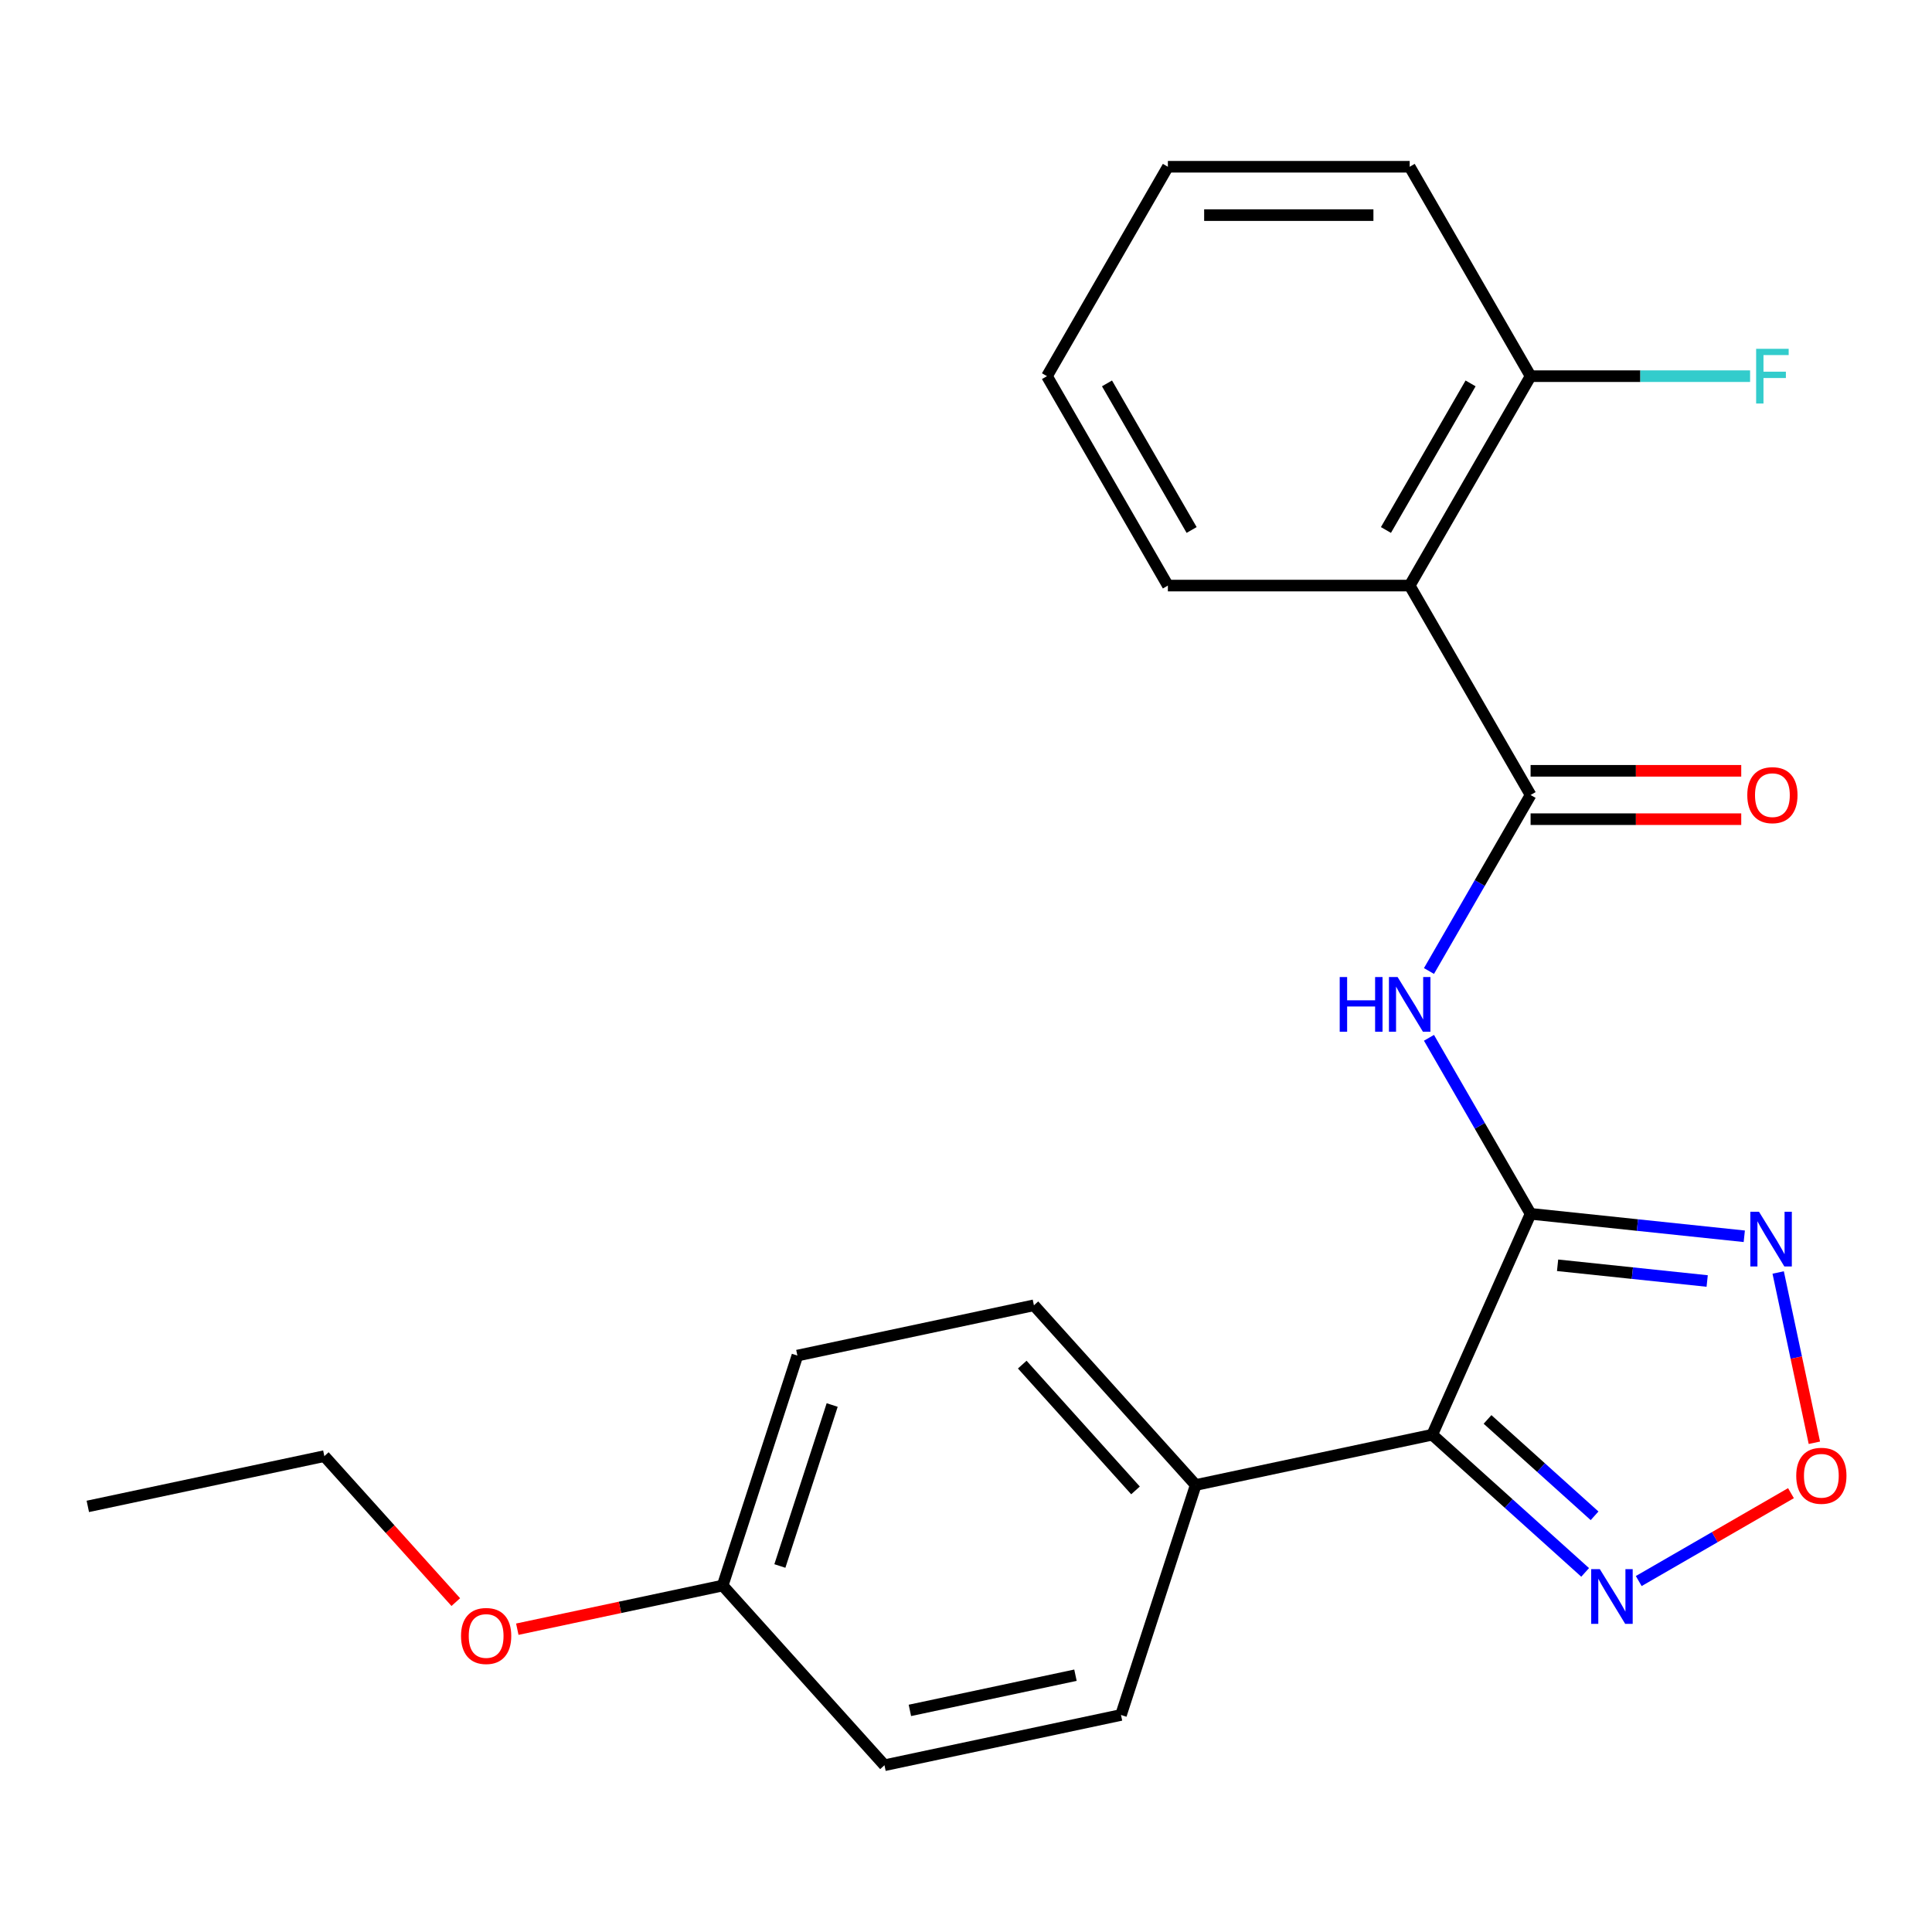 <?xml version='1.0' encoding='iso-8859-1'?>
<svg version='1.1' baseProfile='full'
              xmlns='http://www.w3.org/2000/svg'
                      xmlns:rdkit='http://www.rdkit.org/xml'
                      xmlns:xlink='http://www.w3.org/1999/xlink'
                  xml:space='preserve'
width='1000px' height='1000px' viewBox='0 0 1000 1000'>
<!-- END OF HEADER -->
<rect style='opacity:1.0;fill:#FFFFFF;stroke:none' width='1000' height='1000' x='0' y='0'> </rect>
<path class='bond-0' d='M 792.233,628.27 L 741.326,742.609' style='fill:none;fill-rule:evenodd;stroke:#000000;stroke-width:6px;stroke-linecap:butt;stroke-linejoin:miter;stroke-opacity:1' />
<path class='bond-1' d='M 792.233,628.27 L 765.934,582.719' style='fill:none;fill-rule:evenodd;stroke:#000000;stroke-width:6px;stroke-linecap:butt;stroke-linejoin:miter;stroke-opacity:1' />
<path class='bond-1' d='M 765.934,582.719 L 739.635,537.168' style='fill:none;fill-rule:evenodd;stroke:#0000FF;stroke-width:6px;stroke-linecap:butt;stroke-linejoin:miter;stroke-opacity:1' />
<path class='bond-3' d='M 792.233,628.27 L 847.536,634.083' style='fill:none;fill-rule:evenodd;stroke:#000000;stroke-width:6px;stroke-linecap:butt;stroke-linejoin:miter;stroke-opacity:1' />
<path class='bond-3' d='M 847.536,634.083 L 902.838,639.895' style='fill:none;fill-rule:evenodd;stroke:#0000FF;stroke-width:6px;stroke-linecap:butt;stroke-linejoin:miter;stroke-opacity:1' />
<path class='bond-3' d='M 806.207,654.909 L 844.919,658.977' style='fill:none;fill-rule:evenodd;stroke:#000000;stroke-width:6px;stroke-linecap:butt;stroke-linejoin:miter;stroke-opacity:1' />
<path class='bond-3' d='M 844.919,658.977 L 883.631,663.046' style='fill:none;fill-rule:evenodd;stroke:#0000FF;stroke-width:6px;stroke-linecap:butt;stroke-linejoin:miter;stroke-opacity:1' />
<path class='bond-4' d='M 741.326,742.609 L 780.897,778.239' style='fill:none;fill-rule:evenodd;stroke:#000000;stroke-width:6px;stroke-linecap:butt;stroke-linejoin:miter;stroke-opacity:1' />
<path class='bond-4' d='M 780.897,778.239 L 820.469,813.87' style='fill:none;fill-rule:evenodd;stroke:#0000FF;stroke-width:6px;stroke-linecap:butt;stroke-linejoin:miter;stroke-opacity:1' />
<path class='bond-4' d='M 769.947,734.696 L 797.647,759.637' style='fill:none;fill-rule:evenodd;stroke:#000000;stroke-width:6px;stroke-linecap:butt;stroke-linejoin:miter;stroke-opacity:1' />
<path class='bond-4' d='M 797.647,759.637 L 825.347,784.578' style='fill:none;fill-rule:evenodd;stroke:#0000FF;stroke-width:6px;stroke-linecap:butt;stroke-linejoin:miter;stroke-opacity:1' />
<path class='bond-7' d='M 741.326,742.609 L 618.901,768.631' style='fill:none;fill-rule:evenodd;stroke:#000000;stroke-width:6px;stroke-linecap:butt;stroke-linejoin:miter;stroke-opacity:1' />
<path class='bond-2' d='M 739.635,502.59 L 765.934,457.038' style='fill:none;fill-rule:evenodd;stroke:#0000FF;stroke-width:6px;stroke-linecap:butt;stroke-linejoin:miter;stroke-opacity:1' />
<path class='bond-2' d='M 765.934,457.038 L 792.233,411.487' style='fill:none;fill-rule:evenodd;stroke:#000000;stroke-width:6px;stroke-linecap:butt;stroke-linejoin:miter;stroke-opacity:1' />
<path class='bond-6' d='M 792.233,411.487 L 729.653,303.096' style='fill:none;fill-rule:evenodd;stroke:#000000;stroke-width:6px;stroke-linecap:butt;stroke-linejoin:miter;stroke-opacity:1' />
<path class='bond-9' d='M 792.233,424.003 L 846.748,424.003' style='fill:none;fill-rule:evenodd;stroke:#000000;stroke-width:6px;stroke-linecap:butt;stroke-linejoin:miter;stroke-opacity:1' />
<path class='bond-9' d='M 846.748,424.003 L 901.264,424.003' style='fill:none;fill-rule:evenodd;stroke:#FF0000;stroke-width:6px;stroke-linecap:butt;stroke-linejoin:miter;stroke-opacity:1' />
<path class='bond-9' d='M 792.233,398.971 L 846.748,398.971' style='fill:none;fill-rule:evenodd;stroke:#000000;stroke-width:6px;stroke-linecap:butt;stroke-linejoin:miter;stroke-opacity:1' />
<path class='bond-9' d='M 846.748,398.971 L 901.264,398.971' style='fill:none;fill-rule:evenodd;stroke:#FF0000;stroke-width:6px;stroke-linecap:butt;stroke-linejoin:miter;stroke-opacity:1' />
<path class='bond-5' d='M 920.382,658.642 L 929.748,702.706' style='fill:none;fill-rule:evenodd;stroke:#0000FF;stroke-width:6px;stroke-linecap:butt;stroke-linejoin:miter;stroke-opacity:1' />
<path class='bond-5' d='M 929.748,702.706 L 939.114,746.77' style='fill:none;fill-rule:evenodd;stroke:#FF0000;stroke-width:6px;stroke-linecap:butt;stroke-linejoin:miter;stroke-opacity:1' />
<path class='bond-23' d='M 848.207,818.35 L 887.604,795.604' style='fill:none;fill-rule:evenodd;stroke:#0000FF;stroke-width:6px;stroke-linecap:butt;stroke-linejoin:miter;stroke-opacity:1' />
<path class='bond-23' d='M 887.604,795.604 L 927.001,772.858' style='fill:none;fill-rule:evenodd;stroke:#FF0000;stroke-width:6px;stroke-linecap:butt;stroke-linejoin:miter;stroke-opacity:1' />
<path class='bond-8' d='M 729.653,303.096 L 792.233,194.704' style='fill:none;fill-rule:evenodd;stroke:#000000;stroke-width:6px;stroke-linecap:butt;stroke-linejoin:miter;stroke-opacity:1' />
<path class='bond-8' d='M 717.362,274.321 L 761.168,198.447' style='fill:none;fill-rule:evenodd;stroke:#000000;stroke-width:6px;stroke-linecap:butt;stroke-linejoin:miter;stroke-opacity:1' />
<path class='bond-16' d='M 729.653,303.096 L 604.493,303.096' style='fill:none;fill-rule:evenodd;stroke:#000000;stroke-width:6px;stroke-linecap:butt;stroke-linejoin:miter;stroke-opacity:1' />
<path class='bond-10' d='M 618.901,768.631 L 535.153,675.619' style='fill:none;fill-rule:evenodd;stroke:#000000;stroke-width:6px;stroke-linecap:butt;stroke-linejoin:miter;stroke-opacity:1' />
<path class='bond-10' d='M 587.737,771.429 L 529.113,706.321' style='fill:none;fill-rule:evenodd;stroke:#000000;stroke-width:6px;stroke-linecap:butt;stroke-linejoin:miter;stroke-opacity:1' />
<path class='bond-11' d='M 618.901,768.631 L 580.225,887.665' style='fill:none;fill-rule:evenodd;stroke:#000000;stroke-width:6px;stroke-linecap:butt;stroke-linejoin:miter;stroke-opacity:1' />
<path class='bond-12' d='M 792.233,194.704 L 849.038,194.704' style='fill:none;fill-rule:evenodd;stroke:#000000;stroke-width:6px;stroke-linecap:butt;stroke-linejoin:miter;stroke-opacity:1' />
<path class='bond-12' d='M 849.038,194.704 L 905.844,194.704' style='fill:none;fill-rule:evenodd;stroke:#33CCCC;stroke-width:6px;stroke-linecap:butt;stroke-linejoin:miter;stroke-opacity:1' />
<path class='bond-18' d='M 792.233,194.704 L 729.653,86.313' style='fill:none;fill-rule:evenodd;stroke:#000000;stroke-width:6px;stroke-linecap:butt;stroke-linejoin:miter;stroke-opacity:1' />
<path class='bond-15' d='M 535.153,675.619 L 412.729,701.642' style='fill:none;fill-rule:evenodd;stroke:#000000;stroke-width:6px;stroke-linecap:butt;stroke-linejoin:miter;stroke-opacity:1' />
<path class='bond-14' d='M 580.225,887.665 L 457.8,913.687' style='fill:none;fill-rule:evenodd;stroke:#000000;stroke-width:6px;stroke-linecap:butt;stroke-linejoin:miter;stroke-opacity:1' />
<path class='bond-14' d='M 556.657,867.084 L 470.959,885.299' style='fill:none;fill-rule:evenodd;stroke:#000000;stroke-width:6px;stroke-linecap:butt;stroke-linejoin:miter;stroke-opacity:1' />
<path class='bond-13' d='M 374.052,820.676 L 457.8,913.687' style='fill:none;fill-rule:evenodd;stroke:#000000;stroke-width:6px;stroke-linecap:butt;stroke-linejoin:miter;stroke-opacity:1' />
<path class='bond-17' d='M 374.052,820.676 L 320.904,831.972' style='fill:none;fill-rule:evenodd;stroke:#000000;stroke-width:6px;stroke-linecap:butt;stroke-linejoin:miter;stroke-opacity:1' />
<path class='bond-17' d='M 320.904,831.972 L 267.756,843.269' style='fill:none;fill-rule:evenodd;stroke:#FF0000;stroke-width:6px;stroke-linecap:butt;stroke-linejoin:miter;stroke-opacity:1' />
<path class='bond-24' d='M 374.052,820.676 L 412.729,701.642' style='fill:none;fill-rule:evenodd;stroke:#000000;stroke-width:6px;stroke-linecap:butt;stroke-linejoin:miter;stroke-opacity:1' />
<path class='bond-24' d='M 403.66,810.556 L 430.734,727.232' style='fill:none;fill-rule:evenodd;stroke:#000000;stroke-width:6px;stroke-linecap:butt;stroke-linejoin:miter;stroke-opacity:1' />
<path class='bond-20' d='M 604.493,303.096 L 541.914,194.704' style='fill:none;fill-rule:evenodd;stroke:#000000;stroke-width:6px;stroke-linecap:butt;stroke-linejoin:miter;stroke-opacity:1' />
<path class='bond-20' d='M 616.785,274.321 L 572.979,198.447' style='fill:none;fill-rule:evenodd;stroke:#000000;stroke-width:6px;stroke-linecap:butt;stroke-linejoin:miter;stroke-opacity:1' />
<path class='bond-19' d='M 235.916,829.249 L 201.898,791.467' style='fill:none;fill-rule:evenodd;stroke:#FF0000;stroke-width:6px;stroke-linecap:butt;stroke-linejoin:miter;stroke-opacity:1' />
<path class='bond-19' d='M 201.898,791.467 L 167.879,753.686' style='fill:none;fill-rule:evenodd;stroke:#000000;stroke-width:6px;stroke-linecap:butt;stroke-linejoin:miter;stroke-opacity:1' />
<path class='bond-25' d='M 729.653,86.313 L 604.493,86.313' style='fill:none;fill-rule:evenodd;stroke:#000000;stroke-width:6px;stroke-linecap:butt;stroke-linejoin:miter;stroke-opacity:1' />
<path class='bond-25' d='M 710.879,111.345 L 623.267,111.345' style='fill:none;fill-rule:evenodd;stroke:#000000;stroke-width:6px;stroke-linecap:butt;stroke-linejoin:miter;stroke-opacity:1' />
<path class='bond-21' d='M 167.879,753.686 L 45.455,779.708' style='fill:none;fill-rule:evenodd;stroke:#000000;stroke-width:6px;stroke-linecap:butt;stroke-linejoin:miter;stroke-opacity:1' />
<path class='bond-22' d='M 541.914,194.704 L 604.493,86.313' style='fill:none;fill-rule:evenodd;stroke:#000000;stroke-width:6px;stroke-linecap:butt;stroke-linejoin:miter;stroke-opacity:1' />
<path  class='atom-2' d='M 693.433 505.719
L 697.273 505.719
L 697.273 517.759
L 711.753 517.759
L 711.753 505.719
L 715.593 505.719
L 715.593 534.039
L 711.753 534.039
L 711.753 520.959
L 697.273 520.959
L 697.273 534.039
L 693.433 534.039
L 693.433 505.719
' fill='#0000FF'/>
<path  class='atom-2' d='M 723.393 505.719
L 732.673 520.719
Q 733.593 522.199, 735.073 524.879
Q 736.553 527.559, 736.633 527.719
L 736.633 505.719
L 740.393 505.719
L 740.393 534.039
L 736.513 534.039
L 726.553 517.639
Q 725.393 515.719, 724.153 513.519
Q 722.953 511.319, 722.593 510.639
L 722.593 534.039
L 718.913 534.039
L 718.913 505.719
L 723.393 505.719
' fill='#0000FF'/>
<path  class='atom-4' d='M 910.447 627.193
L 919.727 642.193
Q 920.647 643.673, 922.127 646.353
Q 923.607 649.033, 923.687 649.193
L 923.687 627.193
L 927.447 627.193
L 927.447 655.513
L 923.567 655.513
L 913.607 639.113
Q 912.447 637.193, 911.207 634.993
Q 910.007 632.793, 909.647 632.113
L 909.647 655.513
L 905.967 655.513
L 905.967 627.193
L 910.447 627.193
' fill='#0000FF'/>
<path  class='atom-5' d='M 828.078 812.197
L 837.358 827.197
Q 838.278 828.677, 839.758 831.357
Q 841.238 834.037, 841.318 834.197
L 841.318 812.197
L 845.078 812.197
L 845.078 840.517
L 841.198 840.517
L 831.238 824.117
Q 830.078 822.197, 828.838 819.997
Q 827.638 817.797, 827.278 817.117
L 827.278 840.517
L 823.598 840.517
L 823.598 812.197
L 828.078 812.197
' fill='#0000FF'/>
<path  class='atom-6' d='M 929.729 763.857
Q 929.729 757.057, 933.089 753.257
Q 936.449 749.457, 942.729 749.457
Q 949.009 749.457, 952.369 753.257
Q 955.729 757.057, 955.729 763.857
Q 955.729 770.737, 952.329 774.657
Q 948.929 778.537, 942.729 778.537
Q 936.489 778.537, 933.089 774.657
Q 929.729 770.777, 929.729 763.857
M 942.729 775.337
Q 947.049 775.337, 949.369 772.457
Q 951.729 769.537, 951.729 763.857
Q 951.729 758.297, 949.369 755.497
Q 947.049 752.657, 942.729 752.657
Q 938.409 752.657, 936.049 755.457
Q 933.729 758.257, 933.729 763.857
Q 933.729 769.577, 936.049 772.457
Q 938.409 775.337, 942.729 775.337
' fill='#FF0000'/>
<path  class='atom-10' d='M 904.393 411.567
Q 904.393 404.767, 907.753 400.967
Q 911.113 397.167, 917.393 397.167
Q 923.673 397.167, 927.033 400.967
Q 930.393 404.767, 930.393 411.567
Q 930.393 418.447, 926.993 422.367
Q 923.593 426.247, 917.393 426.247
Q 911.153 426.247, 907.753 422.367
Q 904.393 418.487, 904.393 411.567
M 917.393 423.047
Q 921.713 423.047, 924.033 420.167
Q 926.393 417.247, 926.393 411.567
Q 926.393 406.007, 924.033 403.207
Q 921.713 400.367, 917.393 400.367
Q 913.073 400.367, 910.713 403.167
Q 908.393 405.967, 908.393 411.567
Q 908.393 417.287, 910.713 420.167
Q 913.073 423.047, 917.393 423.047
' fill='#FF0000'/>
<path  class='atom-13' d='M 908.973 180.544
L 925.813 180.544
L 925.813 183.784
L 912.773 183.784
L 912.773 192.384
L 924.373 192.384
L 924.373 195.664
L 912.773 195.664
L 912.773 208.864
L 908.973 208.864
L 908.973 180.544
' fill='#33CCCC'/>
<path  class='atom-18' d='M 238.627 846.778
Q 238.627 839.978, 241.987 836.178
Q 245.347 832.378, 251.627 832.378
Q 257.907 832.378, 261.267 836.178
Q 264.627 839.978, 264.627 846.778
Q 264.627 853.658, 261.227 857.578
Q 257.827 861.458, 251.627 861.458
Q 245.387 861.458, 241.987 857.578
Q 238.627 853.698, 238.627 846.778
M 251.627 858.258
Q 255.947 858.258, 258.267 855.378
Q 260.627 852.458, 260.627 846.778
Q 260.627 841.218, 258.267 838.418
Q 255.947 835.578, 251.627 835.578
Q 247.307 835.578, 244.947 838.378
Q 242.627 841.178, 242.627 846.778
Q 242.627 852.498, 244.947 855.378
Q 247.307 858.258, 251.627 858.258
' fill='#FF0000'/>
</svg>
